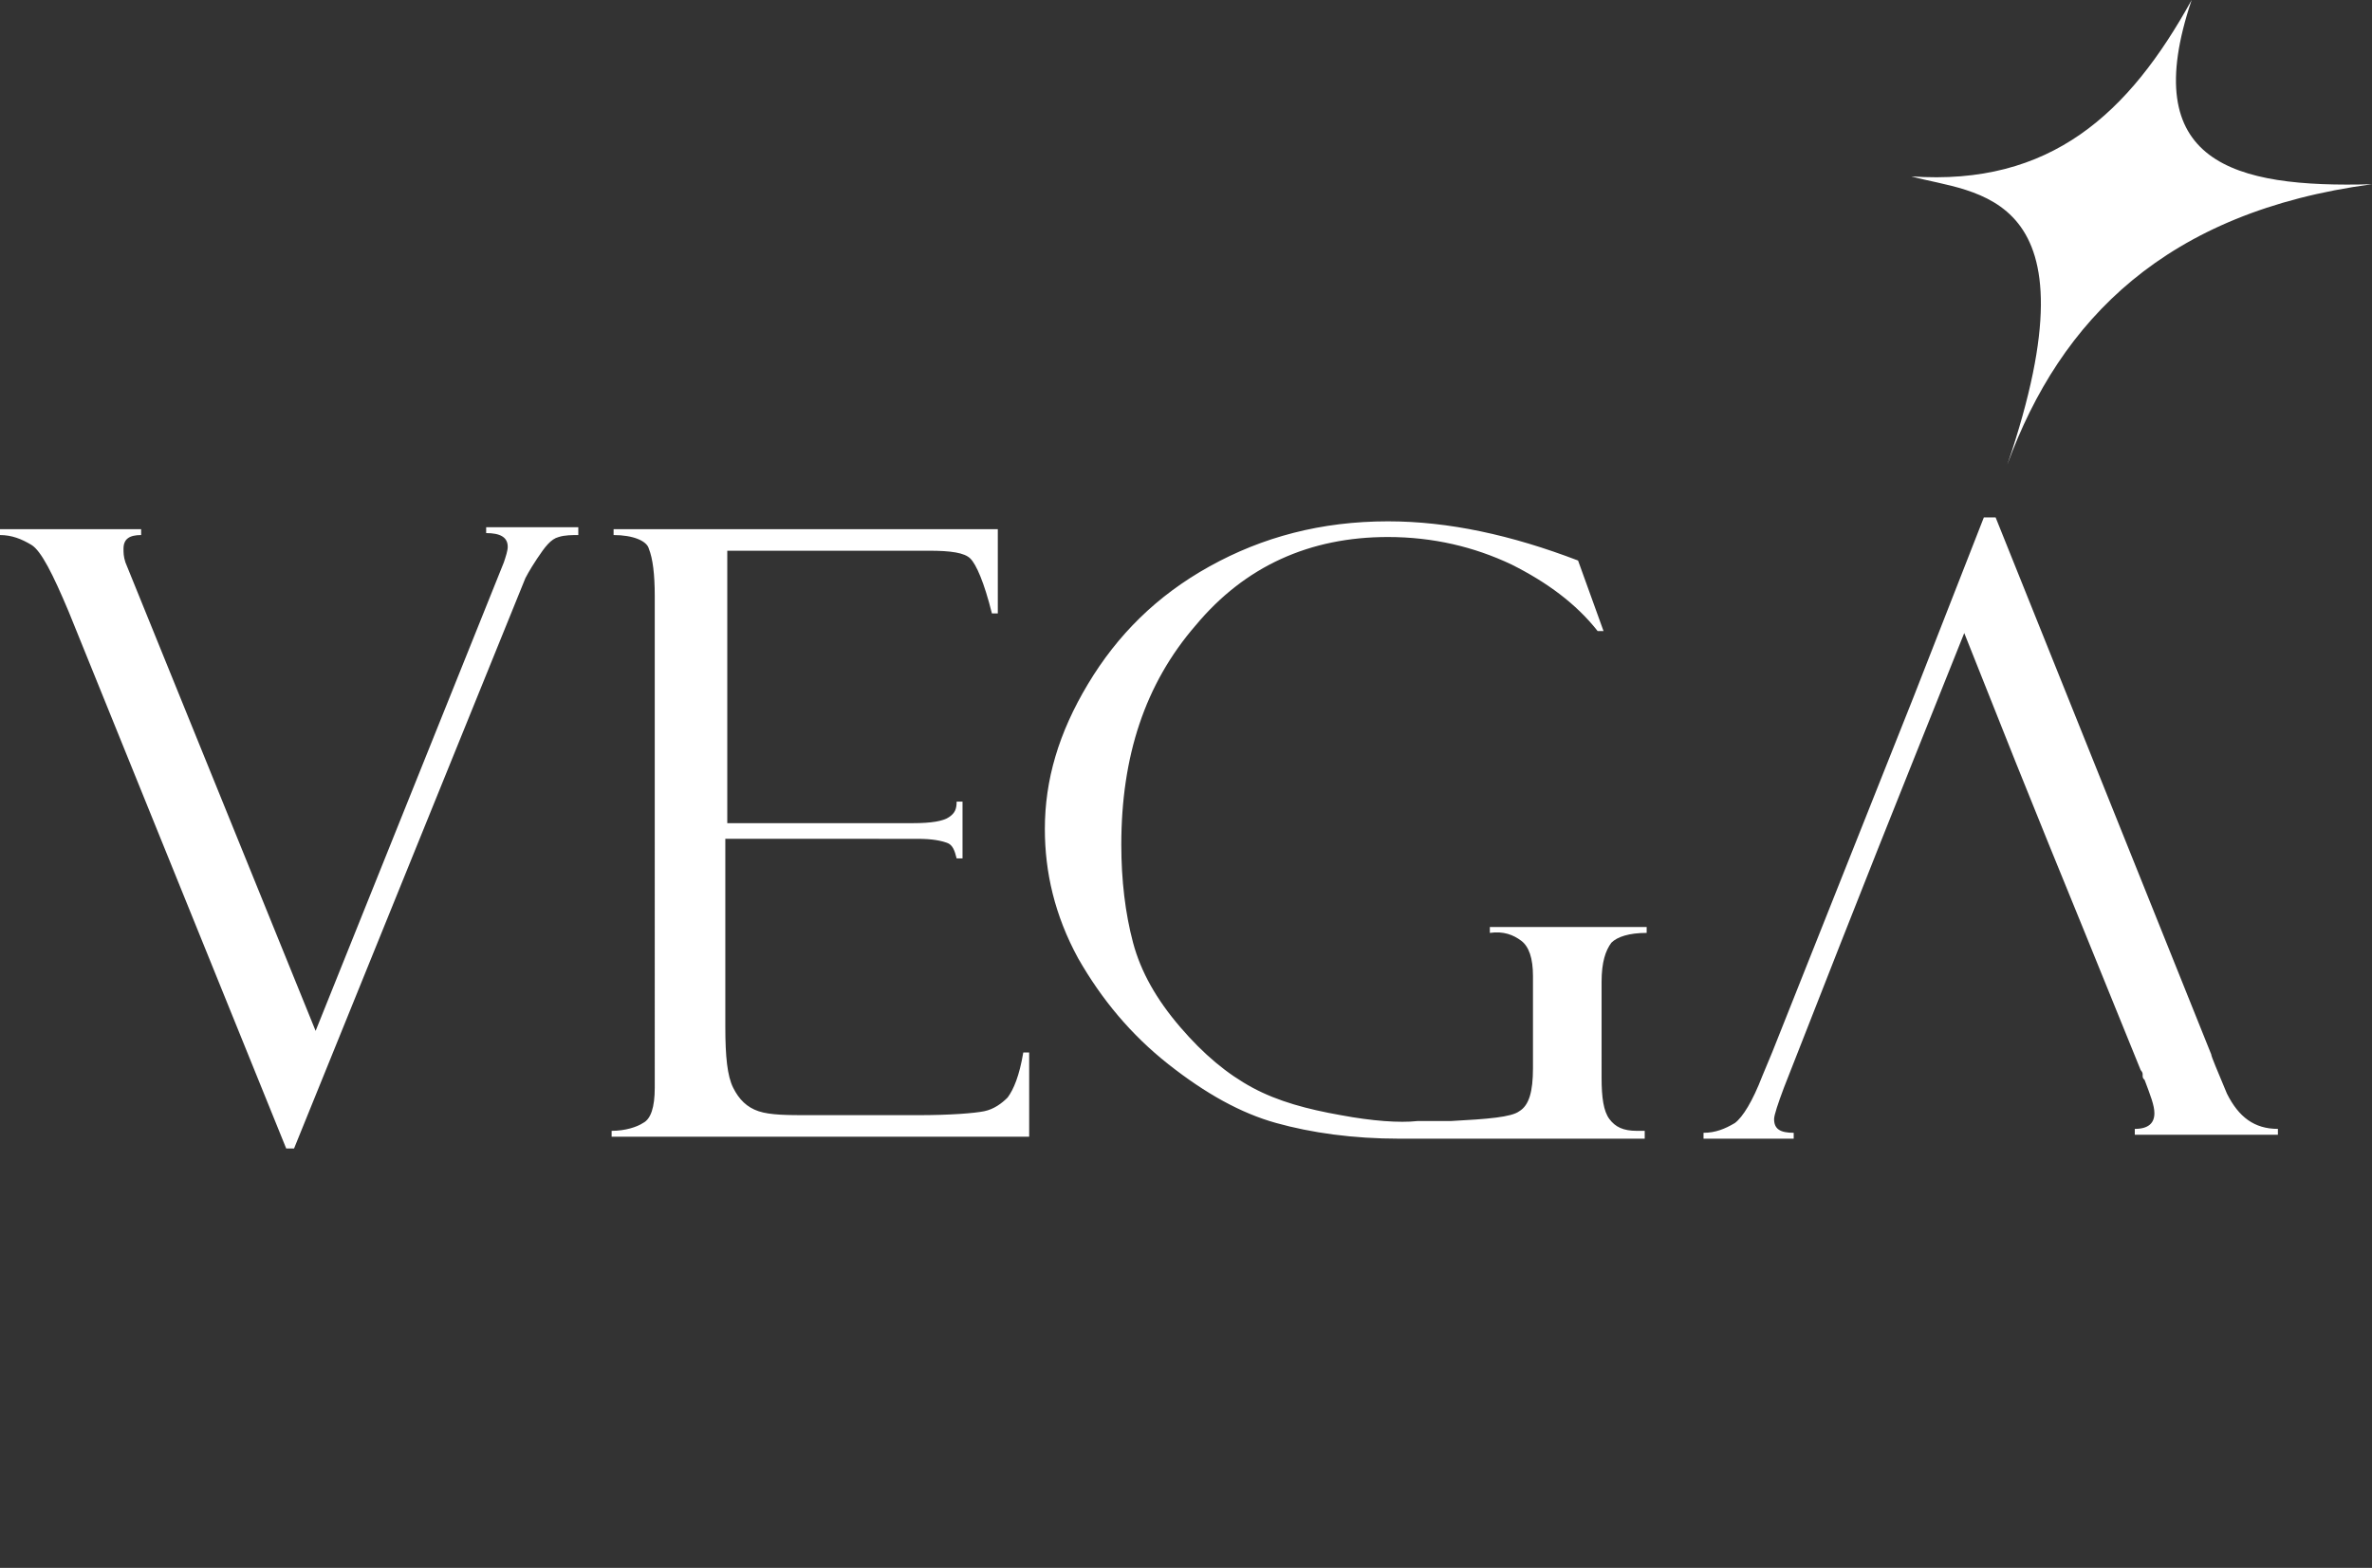 <?xml version="1.0" encoding="utf-8"?>
<!-- Generator: Adobe Illustrator 25.2.0, SVG Export Plug-In . SVG Version: 6.00 Build 0)  -->
<svg version="1.1" id="Layer_1" xmlns="http://www.w3.org/2000/svg" xmlns:xlink="http://www.w3.org/1999/xlink" x="0px" y="0px"
	 width="121px" height="80px" viewBox="0 0 121 80" style="enable-background:new 0 0 121 80;" xml:space="preserve">
<rect x="0" y="0" width="121" height="80" fill="#333333" stroke="none"/>
<style type="text/css">
	.st0{fill-rule:evenodd;clip-rule:evenodd;fill:#FFFFFF;}
</style>
<g>
	<path class="st0" d="M15,58.6h-0.4L3.5,31.2c-0.8-1.9-1.4-3.1-1.9-3.4s-1-0.5-1.6-0.5V27h7.2v0.3c-0.6,0-0.9,0.2-0.9,0.7
		c0,0.2,0,0.4,0.1,0.7l9.7,23.9l9.6-23.9c0.1-0.3,0.2-0.6,0.2-0.8c0-0.5-0.4-0.7-1.1-0.7v-0.3h4.7v0.4c-0.3,0-0.7,0-1,0.1
		c-0.4,0.1-0.7,0.5-1.1,1.1s-0.6,1-0.6,1L15,58.6L15,58.6z M31.3,27.3V27h19.6v4.3h-0.3c-0.4-1.6-0.8-2.5-1.1-2.8s-1-0.4-2.1-0.4
		H37.1V42h9.5c0.9,0,1.5-0.1,1.8-0.3s0.4-0.4,0.4-0.8h0.3v2.9h-0.3c-0.1-0.4-0.2-0.7-0.5-0.8s-0.7-0.2-1.5-0.2H37v9.6
		c0,1.5,0.1,2.5,0.4,3.1s0.7,1,1.3,1.2c0.6,0.2,1.5,0.2,2.6,0.2h5.5c1.7,0,2.9-0.1,3.4-0.2c0.5-0.1,0.9-0.4,1.2-0.7
		c0.3-0.4,0.6-1.1,0.8-2.3h0.3V58H31.2v-0.3c0.7,0,1.3-0.2,1.6-0.4c0.4-0.2,0.6-0.8,0.6-1.8V30.4c0-1.1-0.1-1.9-0.3-2.4
		C33,27.6,32.3,27.3,31.3,27.3L31.3,27.3z M83.9,57.8v0.3H71.4c-2.4,0-4.5-0.3-6.3-0.8s-3.6-1.5-5.5-3S56.2,51,55,48.9
		c-1.2-2.2-1.7-4.4-1.7-6.6c0-2.5,0.7-4.9,2.2-7.4s3.5-4.5,6.2-6s5.7-2.3,9.1-2.3c3.1,0,6.3,0.7,9.7,2l1.3,3.6h-0.3
		c-1.1-1.4-2.6-2.5-4.4-3.4c-1.9-0.9-4-1.4-6.3-1.4c-4,0-7.3,1.5-9.8,4.5c-2.6,3-3.8,6.7-3.8,11.2c0,1.8,0.2,3.5,0.6,5
		c0.4,1.5,1.2,2.9,2.4,4.3c1.2,1.4,2.4,2.4,3.7,3.1c1.3,0.7,2.8,1.1,4.5,1.4c1.6,0.3,3,0.4,3.9,0.3H74c1.9-0.1,3.1-0.2,3.5-0.5
		c0.5-0.3,0.7-1,0.7-2.2v-4.7c0-0.9-0.2-1.5-0.6-1.8c-0.4-0.3-0.9-0.5-1.6-0.4v-0.3h8v0.3c-0.9,0-1.5,0.2-1.8,0.5
		c-0.3,0.4-0.5,1-0.5,2V55c0,1,0.1,1.7,0.4,2.1c0.3,0.4,0.7,0.6,1.4,0.6h0.4L83.9,57.8L83.9,57.8z M100.2,32.3
		c-4.4,11-4.3,10.7-9.2,23.2c-0.3,0.8-0.5,1.4-0.5,1.6c0,0.5,0.3,0.7,1,0.7v0.3h-4.6v-0.3c0.6,0,1.1-0.2,1.6-0.5
		c0.4-0.3,0.9-1.1,1.4-2.4l0.5-1.2l7.2-18.1l3.6-9.2h0.6l11,27.4c0,0.1,0.3,0.8,0.8,2c0.6,1.2,1.4,1.8,2.6,1.8v0.3h-7.3v-0.3
		c0.7,0,1-0.3,1-0.8c0-0.4-0.2-0.9-0.5-1.7c-0.1-0.1-0.1-0.1-0.1-0.3c0-0.1-0.1-0.2-0.1-0.2C104.1,42,104.8,43.9,100.2,32.3z"/>
	<path class="st0" d="M111.8,0c-3.2,5.8-7.2,9.5-14.3,9c3.2,0.9,9.7,0.6,4.9,14.7c2.7-7.4,8.1-12.9,18.6-14.3
		C113.9,9.6,109,8.3,111.8,0z"/>
</g>
</svg>
